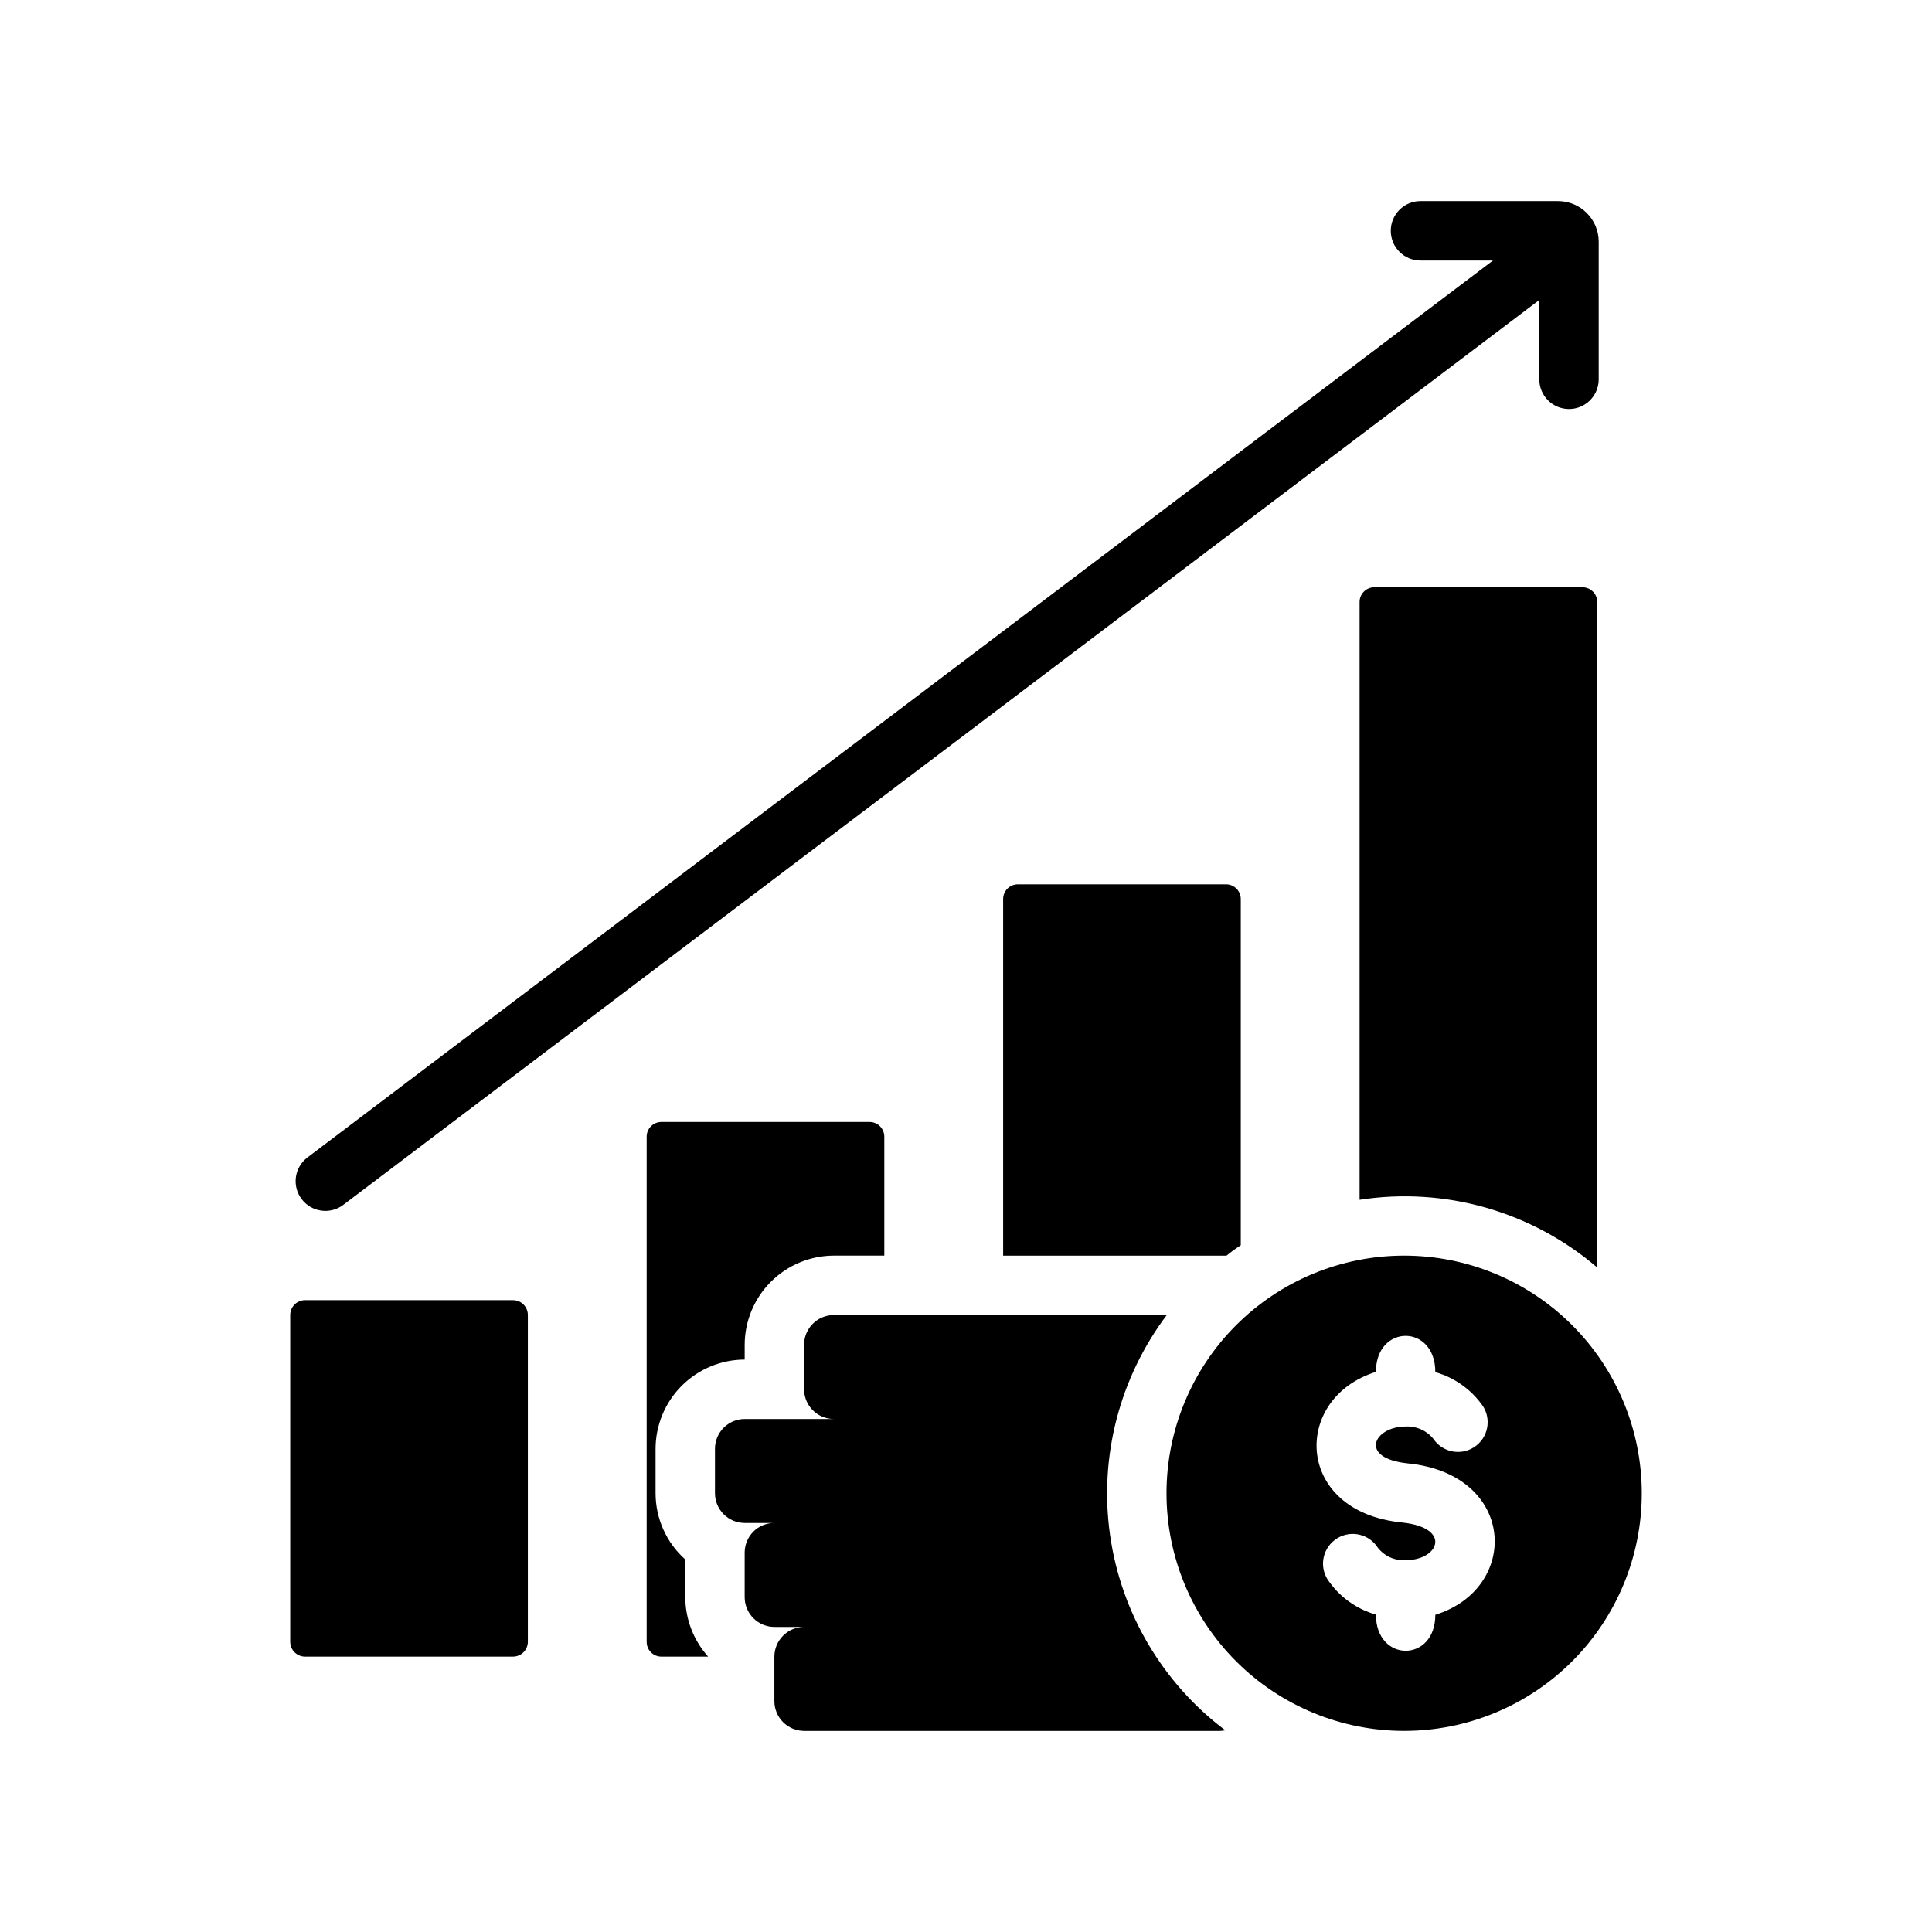 <?xml version="1.0" encoding="UTF-8"?>
<!-- Uploaded to: ICON Repo, www.svgrepo.com, Generator: ICON Repo Mixer Tools -->
<svg fill="#000000" width="800px" height="800px" version="1.1" viewBox="144 144 512 512" xmlns="http://www.w3.org/2000/svg">
 <g>
  <path d="m279.95 583.02h-55.105 0.004c-2.176 0-3.938-1.762-3.938-3.938v-86.594 0.004c0-2.176 1.762-3.938 3.938-3.938h55.105-0.004c1.043 0 2.047 0.414 2.785 1.152 0.738 0.738 1.152 1.738 1.152 2.785v86.594-0.004c0 1.047-0.414 2.047-1.152 2.785-0.738 0.738-1.742 1.152-2.785 1.152z"/>
  <path d="m378.35 445.26v31.488h-13.383c-6.258 0.02-12.254 2.512-16.68 6.938-4.426 4.426-6.918 10.422-6.938 16.68v3.938c-6.258 0.016-12.254 2.512-16.68 6.934-4.422 4.426-6.918 10.422-6.938 16.68v11.809c0.008 6.707 2.871 13.09 7.875 17.555v9.996c0.023 5.816 2.18 11.418 6.059 15.746h-12.359c-1.047 0.012-2.051-0.402-2.793-1.141-0.742-0.742-1.152-1.75-1.141-2.797v-133.82c-0.012-1.047 0.398-2.055 1.141-2.793 0.742-0.742 1.746-1.152 2.793-1.141h55.105c1.047-0.012 2.055 0.398 2.797 1.141 0.738 0.738 1.148 1.746 1.141 2.793z"/>
  <path d="m472.82 382.29v91.711c-1.312 0.848-2.574 1.766-3.781 2.754h-59.195v-94.465c-0.012-1.047 0.398-2.055 1.141-2.793 0.738-0.742 1.746-1.152 2.793-1.141h55.105c1.047-0.012 2.055 0.398 2.793 1.141 0.742 0.738 1.152 1.746 1.145 2.793z"/>
  <path d="m567.28 303.57v176.33c-17.367-14.879-40.371-21.438-62.973-17.945v-158.39c-0.012-1.047 0.398-2.055 1.141-2.793 0.738-0.742 1.746-1.152 2.793-1.145h55.105c1.047-0.008 2.055 0.402 2.793 1.145 0.742 0.738 1.152 1.746 1.141 2.793z"/>
  <path d="m567.67 208.06v36.465c0 4.348-3.523 7.871-7.871 7.871-4.348 0-7.871-3.523-7.871-7.871v-21.023l-317.02 239.85c-3.469 2.57-8.363 1.867-10.969-1.578-2.606-3.445-1.949-8.344 1.469-10.984l314.25-237.75h-19.215c-4.348 0-7.871-3.527-7.871-7.875 0-4.348 3.523-7.871 7.871-7.871h36.461c5.945 0.008 10.766 4.824 10.77 10.77z"/>
  <path d="m516.11 476.75c-16.699 0-32.719 6.637-44.531 18.445-11.809 11.812-18.445 27.828-18.445 44.531 0 16.703 6.637 32.723 18.445 44.531 11.812 11.809 27.832 18.445 44.531 18.445 16.703 0 32.723-6.637 44.531-18.445 11.812-11.809 18.445-27.828 18.445-44.531 0-16.703-6.633-32.719-18.445-44.531-11.809-11.809-27.828-18.445-44.531-18.445zm8.266 95.188c0 12.742-15.742 12.699-15.742-0.055-5.273-1.496-9.836-4.832-12.863-9.402-2.254-3.684-1.113-8.5 2.551-10.785 3.668-2.289 8.492-1.191 10.812 2.453 1.762 2.25 4.519 3.488 7.371 3.312 8.934 0 12.305-8.629-1.004-9.992-28.508-2.859-29.188-32.941-6.867-39.906 0-12.695 15.742-12.777 15.742 0.062v0.004c5.125 1.453 9.586 4.644 12.621 9.02 2.336 3.637 1.301 8.477-2.316 10.844-3.621 2.363-8.469 1.367-10.859-2.234-1.785-2.18-4.504-3.375-7.316-3.219-8.406 0-12.641 8.402 0.59 9.77 28.734 2.852 29.879 33.078 7.281 40.129z"/>
  <path d="m468.72 602.55c-0.469 0.09-0.941 0.145-1.418 0.156h-110.21c-4.344-0.012-7.859-3.531-7.875-7.871v-11.809c0.016-4.344 3.531-7.859 7.875-7.871h-7.875c-4.34-0.016-7.859-3.531-7.871-7.875v-11.809 0.004c-0.008-2.09 0.82-4.098 2.297-5.574 1.48-1.48 3.484-2.309 5.574-2.301h-7.871c-4.344-0.012-7.859-3.527-7.871-7.871v-11.809c0.012-4.34 3.527-7.859 7.871-7.871h23.617c-4.344-0.012-7.859-3.531-7.871-7.871v-11.809c0.012-4.344 3.527-7.859 7.871-7.871h88.246c-12.539 16.648-17.953 37.598-15.043 58.238 2.906 20.637 13.898 39.277 30.551 51.812z"/>
 </g>
</svg>